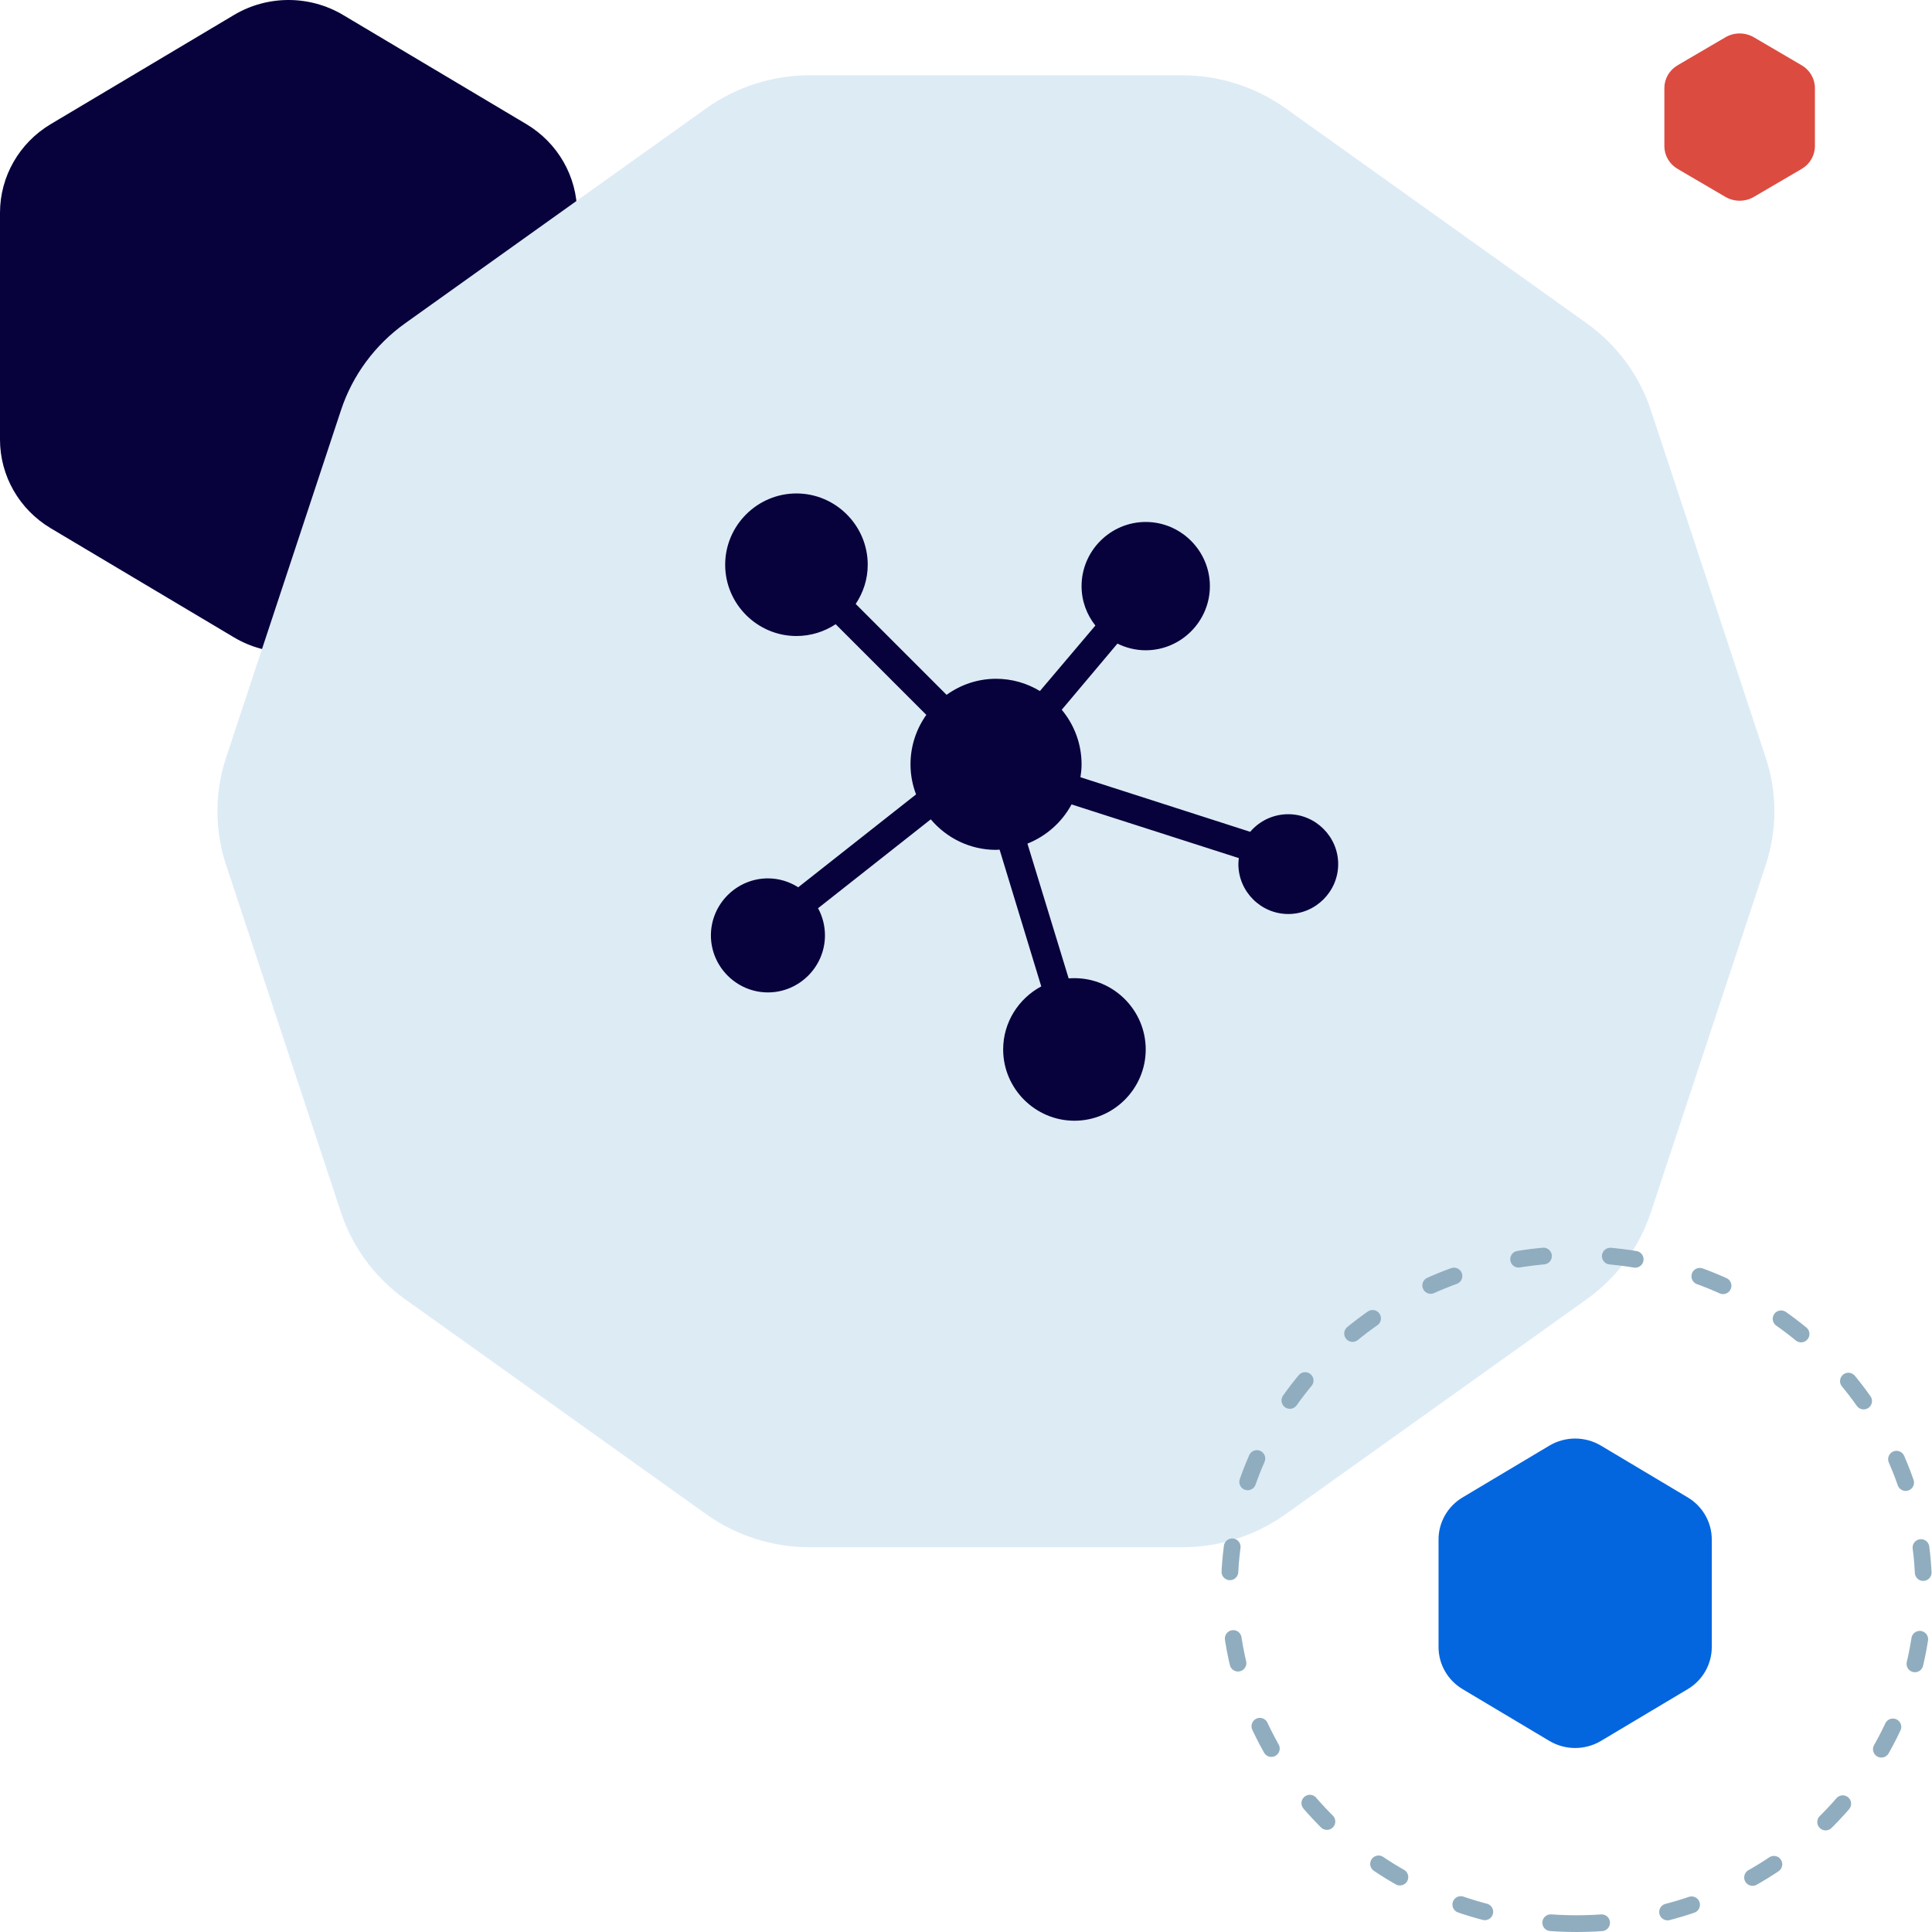 <?xml version="1.0" encoding="UTF-8" standalone="no"?>
<svg width="231px" height="231px" viewBox="0 0 231 231" version="1.1" xmlns="http://www.w3.org/2000/svg" xmlns:xlink="http://www.w3.org/1999/xlink">
    <!-- Generator: Sketch 50.2 (55047) - http://www.bohemiancoding.com/sketch -->
    <title>Easy_to_start_Icon</title>
    <desc>Created with Sketch.</desc>
    <defs></defs>
    <g id="Website-Design-Round-8" stroke="none" stroke-width="1" fill="none" fill-rule="evenodd">
        <g id="Smallstep---Homepage-V1-Copy-10" transform="translate(-274, -4482)">
            <g id="Group-21" transform="translate(274, 4482)">
                <g id="Easy_to_start_Icon">
                    <path d="M0,25.443 L0,52.557 C0,56.896 2.304,60.919 6.077,63.166 L27.977,76.208 C31.987,78.597 37.013,78.597 41.023,76.208 L62.923,63.166 C66.696,60.919 69,56.896 69,52.557 L69,25.443 C69,21.104 66.696,17.081 62.923,14.834 L41.023,1.791 C37.013,-0.597 31.987,-0.597 27.977,1.791 L6.077,14.834 C2.304,17.081 0,21.104 0,25.443" id="Fill-1-Copy-19" fill="#07013C"></path>
                    <path d="M141.307,9 L96.846,9 C92.383,9 88.033,10.389 84.422,12.967 L48.453,38.646 C44.841,41.224 42.153,44.86 40.774,49.032 L27.035,90.582 C25.655,94.753 25.655,99.247 27.035,103.419 L40.774,144.969 C42.153,149.14 44.841,152.776 48.453,155.354 L84.422,181.033 C88.033,183.612 92.383,185 96.846,185 L141.307,185 C145.771,185 150.12,183.612 153.732,181.033 L189.701,155.354 C193.313,152.776 196.001,149.14 197.38,144.969 L211.119,103.419 C212.499,99.247 212.499,94.753 211.119,90.582 L197.38,49.032 C196.001,44.86 193.313,41.224 189.701,38.646 L153.732,12.967 C150.12,10.389 145.771,9 141.307,9" id="Fill-6-Copy-2" fill="#DDEBF5"></path>
                    <path d="M128.466,134 C123.779,134 119.943,130.164 119.943,125.477 C119.943,122.225 121.801,119.376 124.498,117.94 L119.517,101.587 C119.374,101.596 119.235,101.614 119.091,101.614 C115.966,101.614 113.167,100.19 111.287,97.965 L97.811,108.592 C98.338,109.557 98.636,110.671 98.636,111.841 C98.636,115.586 95.564,118.659 91.818,118.659 C88.073,118.659 85,115.586 85,111.841 C85,108.096 88.073,105.023 91.818,105.023 C93.146,105.023 94.388,105.422 95.44,106.088 L109.529,94.982 C109.102,93.857 108.864,92.657 108.864,91.386 C108.864,89.193 109.569,87.143 110.755,85.474 L99.915,74.634 C98.57,75.523 96.951,76.045 95.227,76.045 C90.541,76.045 86.705,72.21 86.705,67.523 C86.705,62.836 90.541,59 95.227,59 C99.914,59 103.75,62.836 103.75,67.523 C103.75,69.259 103.213,70.859 102.312,72.21 L113.178,83.077 C114.855,81.875 116.882,81.159 119.091,81.159 C121.011,81.159 122.799,81.695 124.338,82.624 L130.969,74.794 C129.937,73.487 129.318,71.863 129.318,70.08 C129.318,65.863 132.773,62.409 136.989,62.409 C141.205,62.409 144.659,65.863 144.659,70.08 C144.659,74.296 141.205,77.75 136.989,77.75 C135.777,77.75 134.628,77.457 133.606,76.951 L126.948,84.861 C128.424,86.635 129.318,88.911 129.318,91.386 C129.318,91.914 129.263,92.425 129.185,92.931 L149.48,99.456 C150.577,98.161 152.218,97.352 154.034,97.352 C157.309,97.352 160,100.044 160,103.318 C160,106.593 157.309,109.284 154.034,109.284 C150.759,109.284 148.068,106.593 148.068,103.318 C148.068,103.076 148.093,102.834 148.121,102.599 L128.119,96.18 C126.981,98.3 125.099,99.97 122.846,100.868 L127.773,116.981 C127.999,116.963 128.235,116.955 128.465,116.955 C133.152,116.955 136.988,120.791 136.988,125.477 C136.988,130.164 133.152,134 128.465,134 L128.466,134 Z" id="Shape" fill="#07013C" fill-rule="nonzero"></path>
                    <path d="M172,184.069 L172,196.931 C172,198.989 173.091,200.898 174.877,201.963 L185.246,208.15 C187.145,209.283 189.525,209.283 191.423,208.15 L201.792,201.963 C203.578,200.898 204.669,198.989 204.669,196.931 L204.669,184.069 C204.669,182.011 203.578,180.102 201.792,179.037 L191.423,172.85 C189.525,171.717 187.145,171.717 185.246,172.85 L174.877,179.037 C173.091,180.102 172,182.011 172,184.069" id="Fill-1-Copy-7" fill="#0366DF"></path>
                    <path d="M188.5,230 C211.42,230 230,212.091 230,190 C230,167.909 211.42,150 188.5,150 C165.58,150 147,167.909 147,190 C147,212.091 165.58,230 188.5,230 Z" id="Oval-3-Copy-3" stroke="#90ADBF" stroke-width="2" stroke-linecap="round" stroke-dasharray="3,8"></path>
                    <path d="M199,10.524 L199,17.476 C199,18.589 199.601,19.62 200.585,20.196 L206.298,23.541 C207.344,24.153 208.656,24.153 209.702,23.541 L215.415,20.196 C216.399,19.62 217,18.589 217,17.476 L217,10.524 C217,9.411 216.399,8.38 215.415,7.804 L209.702,4.459 C208.656,3.847 207.344,3.847 206.298,4.459 L200.585,7.804 C199.601,8.38 199,9.411 199,10.524" id="Fill-1" fill="#DC4B40"></path>
                </g>
            </g>
        </g>
    </g>
</svg>